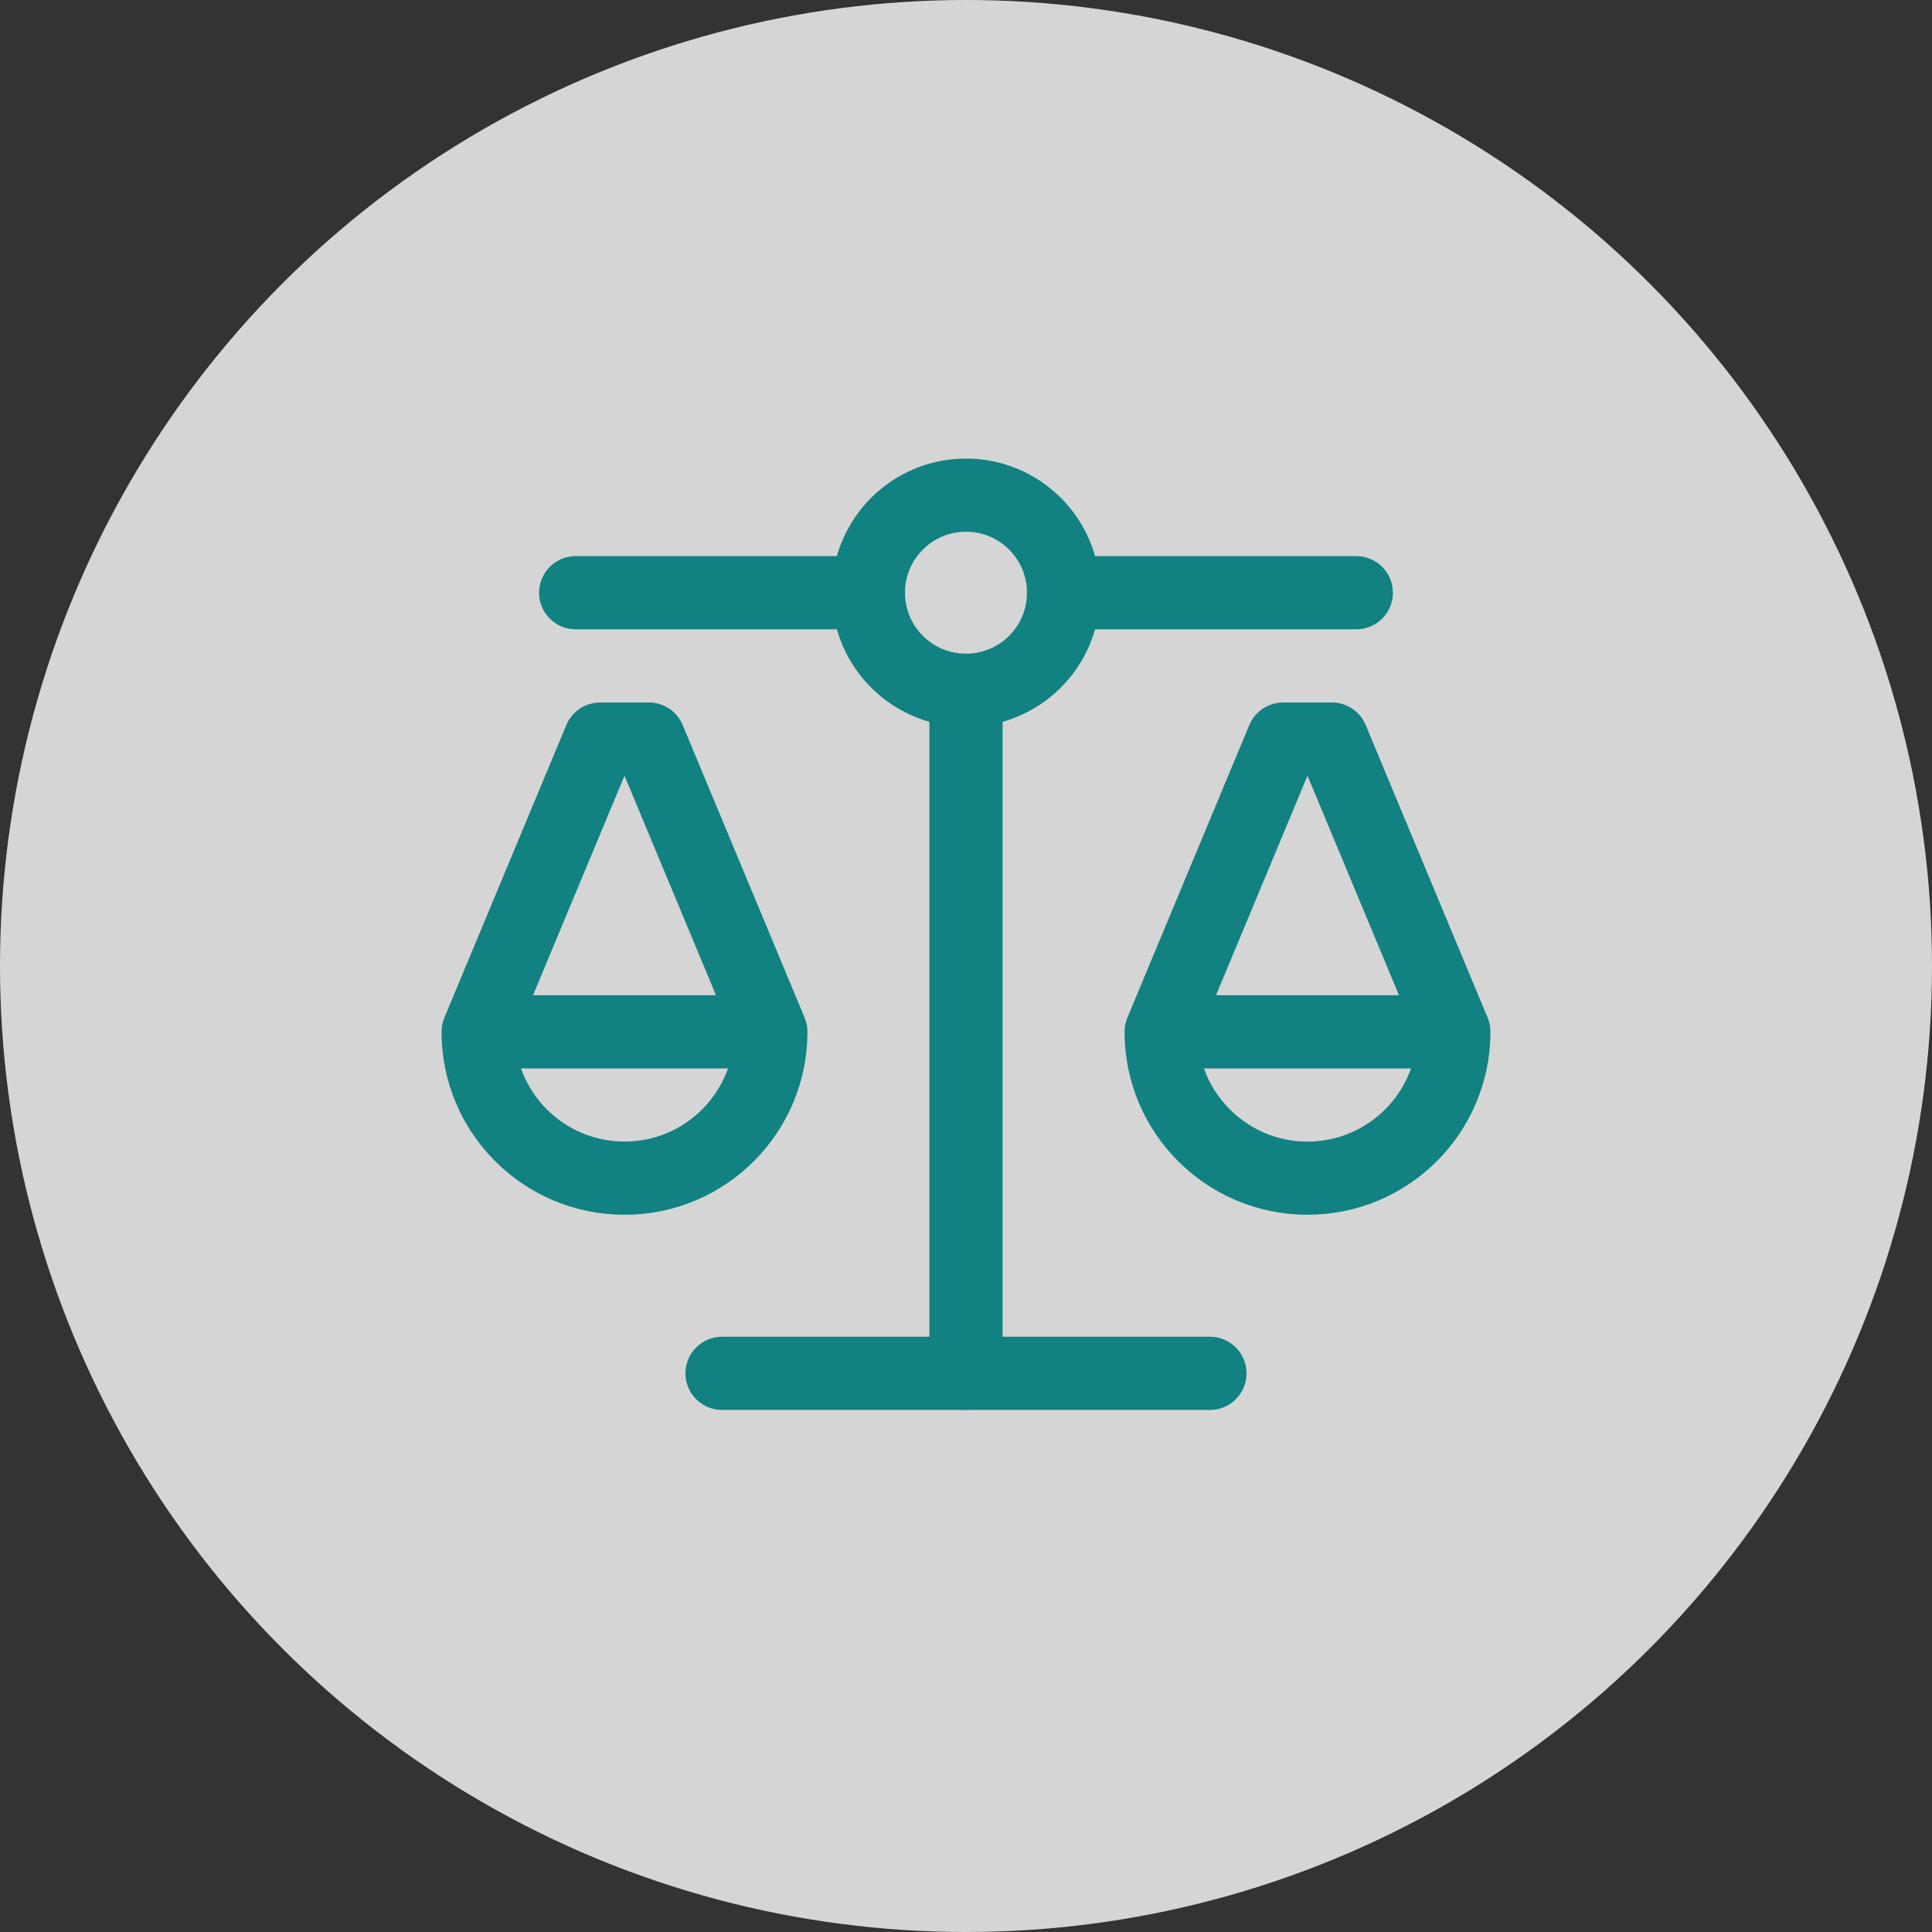 <svg width="66" height="66" viewBox="0 0 66 66" fill="none" xmlns="http://www.w3.org/2000/svg">
<rect x="0" y="0" width="66" height="66" fill="#333333" stroke="none"/>
<circle cx="33" cy="33" r="33" fill="white" fill-opacity="0.79"/>
<path d="M32.999 23.581C34.84 23.581 36.333 22.089 36.333 20.248C36.333 18.407 34.84 16.915 32.999 16.915C31.158 16.915 29.666 18.407 29.666 20.248C29.666 22.089 31.158 23.581 32.999 23.581Z" stroke="#118182" stroke-width="2.5" stroke-linecap="round" stroke-linejoin="round"/>
<path d="M29.666 20.248H19.666M36.333 20.248H46.333" stroke="#118182" stroke-width="2.5" stroke-linecap="round" stroke-linejoin="round"/>
<path d="M41.333 46.915H24.666" stroke="#118182" stroke-width="2.5" stroke-linecap="round" stroke-linejoin="round"/>
<path d="M33 23.581V46.914" stroke="#118182" stroke-width="2.5" stroke-linecap="round" stroke-linejoin="round"/>
<path d="M49.666 35.248C49.666 38.01 47.428 40.248 44.666 40.248C41.904 40.248 39.666 38.01 39.666 35.248M49.666 35.248L45.499 25.248H43.833L39.666 35.248M49.666 35.248H39.666" stroke="#118182" stroke-width="2.5" stroke-linecap="round" stroke-linejoin="round"/>
<path d="M26.334 35.248C26.334 38.01 24.095 40.248 21.334 40.248C18.573 40.248 16.334 38.01 16.334 35.248M26.334 35.248L22.167 25.248H20.501L16.334 35.248M26.334 35.248H16.334" stroke="#118182" stroke-width="2.5" stroke-linecap="round" stroke-linejoin="round"/>
</svg>
